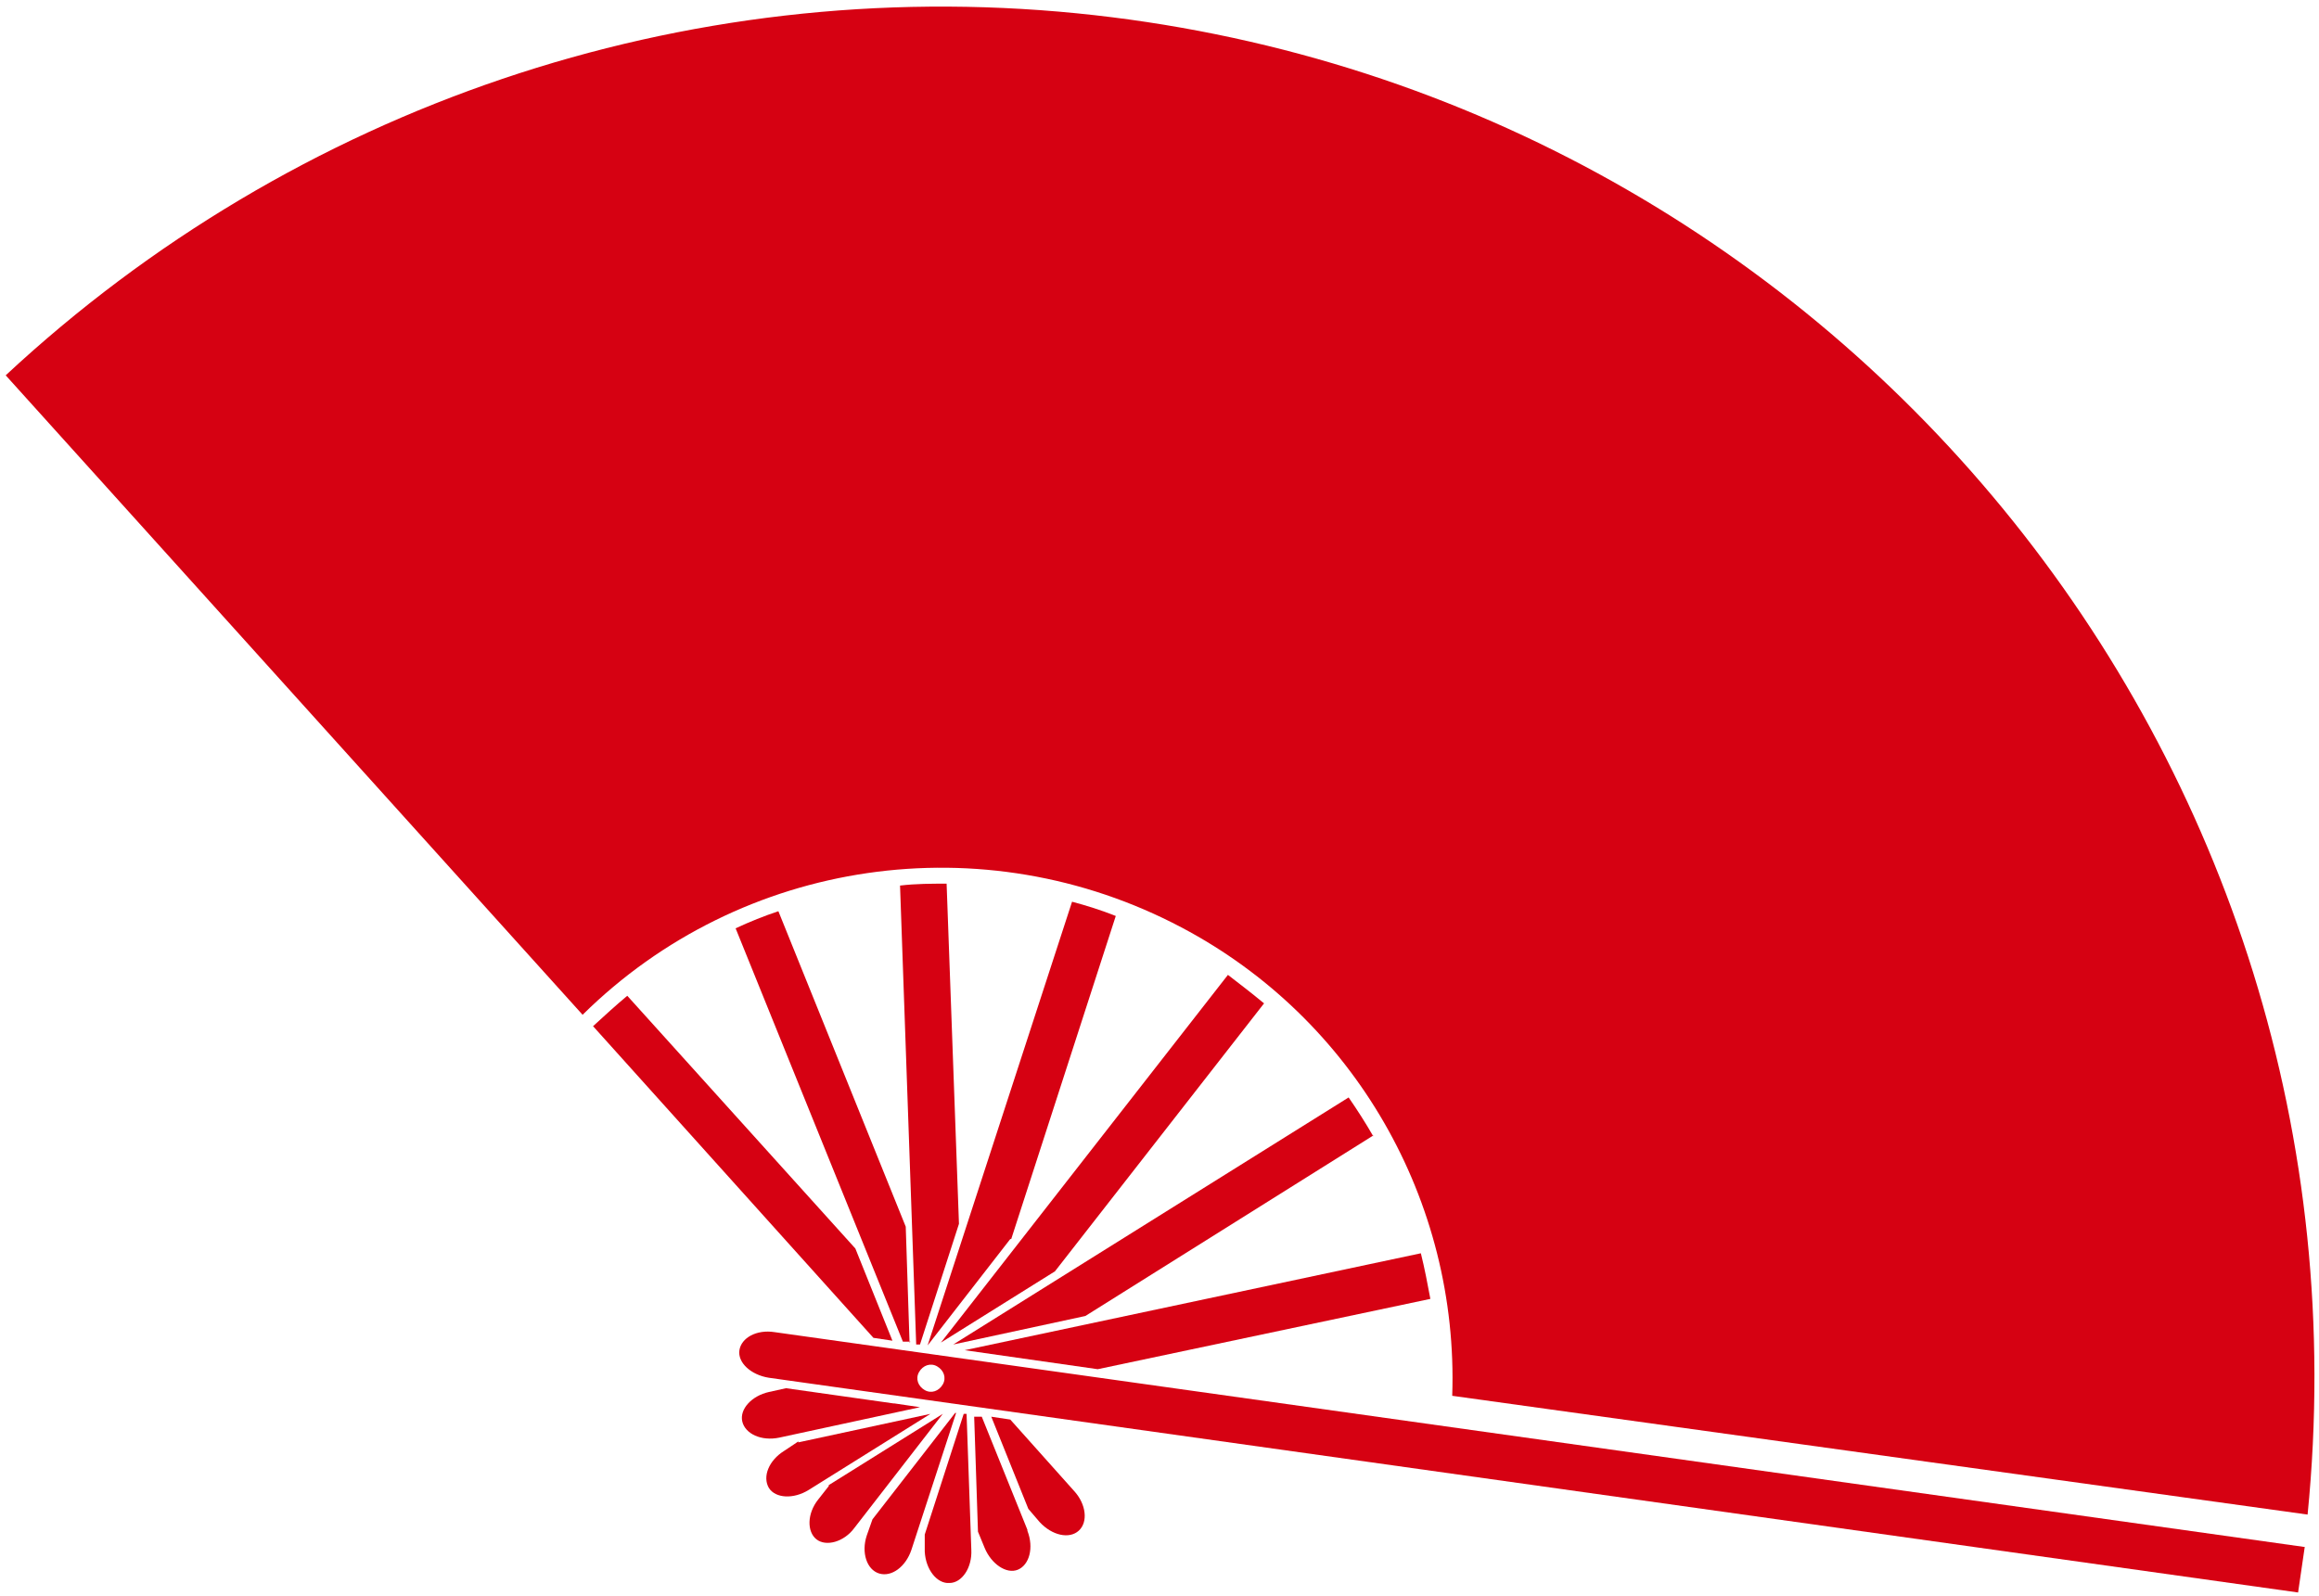 <?xml version="1.0" encoding="UTF-8"?>
<svg id="_レイヤー_1" data-name="レイヤー_1" xmlns="http://www.w3.org/2000/svg" version="1.1" viewBox="0 0 244 168">
  <!-- Generator: Adobe Illustrator 29.0.1, SVG Export Plug-In . SVG Version: 2.1.0 Build 192)  -->
  <defs>
    <style>
      .st0 {
        fill: #d60112;
      }
    </style>
  </defs>
  <g id="_グループ_5499" data-name="グループ_5499">
    <g id="_グループ_5536" data-name="グループ_5536">
      <path id="_パス_6723" data-name="パス_6723" class="st0" d="M242.4,162.8l-160.9-22.6c-1.9-.3-3.5.6-3.7,1.9-.2,1.3,1.2,2.6,3.1,2.9l160.9,22.6.7-4.8ZM97.3,146.3c-.7-.4-1-1.2-.6-1.9.4-.7,1.2-1,1.9-.6.7.4,1,1.2.6,1.9-.4.7-1.2,1-1.9.6h0"/>
      <path id="_パス_6724" data-name="パス_6724" class="st0" d="M150.5,136.7c-.3-1.6-.6-3.2-1-4.8l-48,10.2,14,2,35-7.4Z"/>
      <path id="_パス_6725" data-name="パス_6725" class="st0" d="M106.4,130.4l11-34c-1.5-.6-3.1-1.1-4.6-1.5l-15.2,46.7,8.7-11.2Z"/>
      <path id="_パス_6726" data-name="パス_6726" class="st0" d="M144.5,119.6c-.8-1.4-1.7-2.8-2.6-4.1l-41.6,26,13.9-3,30.3-19Z"/>
      <path id="_パス_6727" data-name="パス_6727" class="st0" d="M95.7,141.3l-.4-12.2-13.4-33.2c-1.5.5-3,1.1-4.5,1.8l17.6,43.5h.8Z"/>
      <path id="_パス_6728" data-name="パス_6728" class="st0" d="M96.8,141.5l4.1-12.7-1.3-35.8c-1.6,0-3.2,0-4.9.2l1.7,48.3h.3Z"/>
      <path id="_パス_6729" data-name="パス_6729" class="st0" d="M93.9,141.1l-3.9-9.7-24-26.6c-1.2,1-2.4,2.1-3.6,3.2h0s29.5,32.8,29.5,32.8l2,.3Z"/>
      <path id="_パス_6730" data-name="パス_6730" class="st0" d="M133,105.6c-1.2-1-2.5-2-3.8-3l-30.2,38.7,12-7.5,22-28.2Z"/>
      <path id="_パス_6731" data-name="パス_6731" class="st0" d="M108.1,161l-4.8-11.9h-.8c0-.1.4,12.1.4,12.1l.7,1.7c.7,1.7,2.3,2.8,3.5,2.3s1.7-2.3,1-4.1"/>
      <path id="_パス_6732" data-name="パス_6732" class="st0" d="M113,156.9l-6.7-7.5-2-.3,3.9,9.7,1.2,1.4c1.3,1.4,3.1,1.8,4.1.9s.8-2.8-.5-4.2"/>
      <path id="_パス_6733" data-name="パス_6733" class="st0" d="M101.7,148.8h-.3s-4.1,12.7-4.1,12.7v1.8c.1,1.9,1.3,3.4,2.6,3.3,1.3,0,2.4-1.6,2.3-3.5l-.5-14.3Z"/>
      <path id="_パス_6734" data-name="パス_6734" class="st0" d="M84,151.7l-1.5,1c-1.6,1-2.3,2.7-1.6,3.9.7,1.1,2.6,1.2,4.2.2l12.8-8-13.9,3Z"/>
      <path id="_パス_6735" data-name="パス_6735" class="st0" d="M94,147.7l-11.3-1.6-1.8.4c-1.8.4-3.1,1.8-2.8,3.1.3,1.3,2,2.1,3.9,1.7l14.8-3.2-2.7-.4Z"/>
      <path id="_パス_6736" data-name="パス_6736" class="st0" d="M87.2,156.4l-1.1,1.4c-1.2,1.5-1.2,3.4-.2,4.2s2.9.3,4-1.2l9.3-12-12,7.5Z"/>
      <path id="_パス_6737" data-name="パス_6737" class="st0" d="M100.5,148.7l-8.7,11.2-.6,1.7c-.6,1.8,0,3.6,1.3,4s2.8-.7,3.4-2.5l4.7-14.4Z"/>
      <path id="_パス_6738" data-name="パス_6738" class="st0" d="M124.3,97.6c18.2,9.6,29.2,28.8,28.5,49.3l90,12.5C250.7,80,192.7,9.3,113.3,1.4,72-2.7,31,11.2.6,39.5l60.7,67.3c16.7-16.5,42.2-20.2,63-9.2"/>
    </g>
  </g>
</svg>